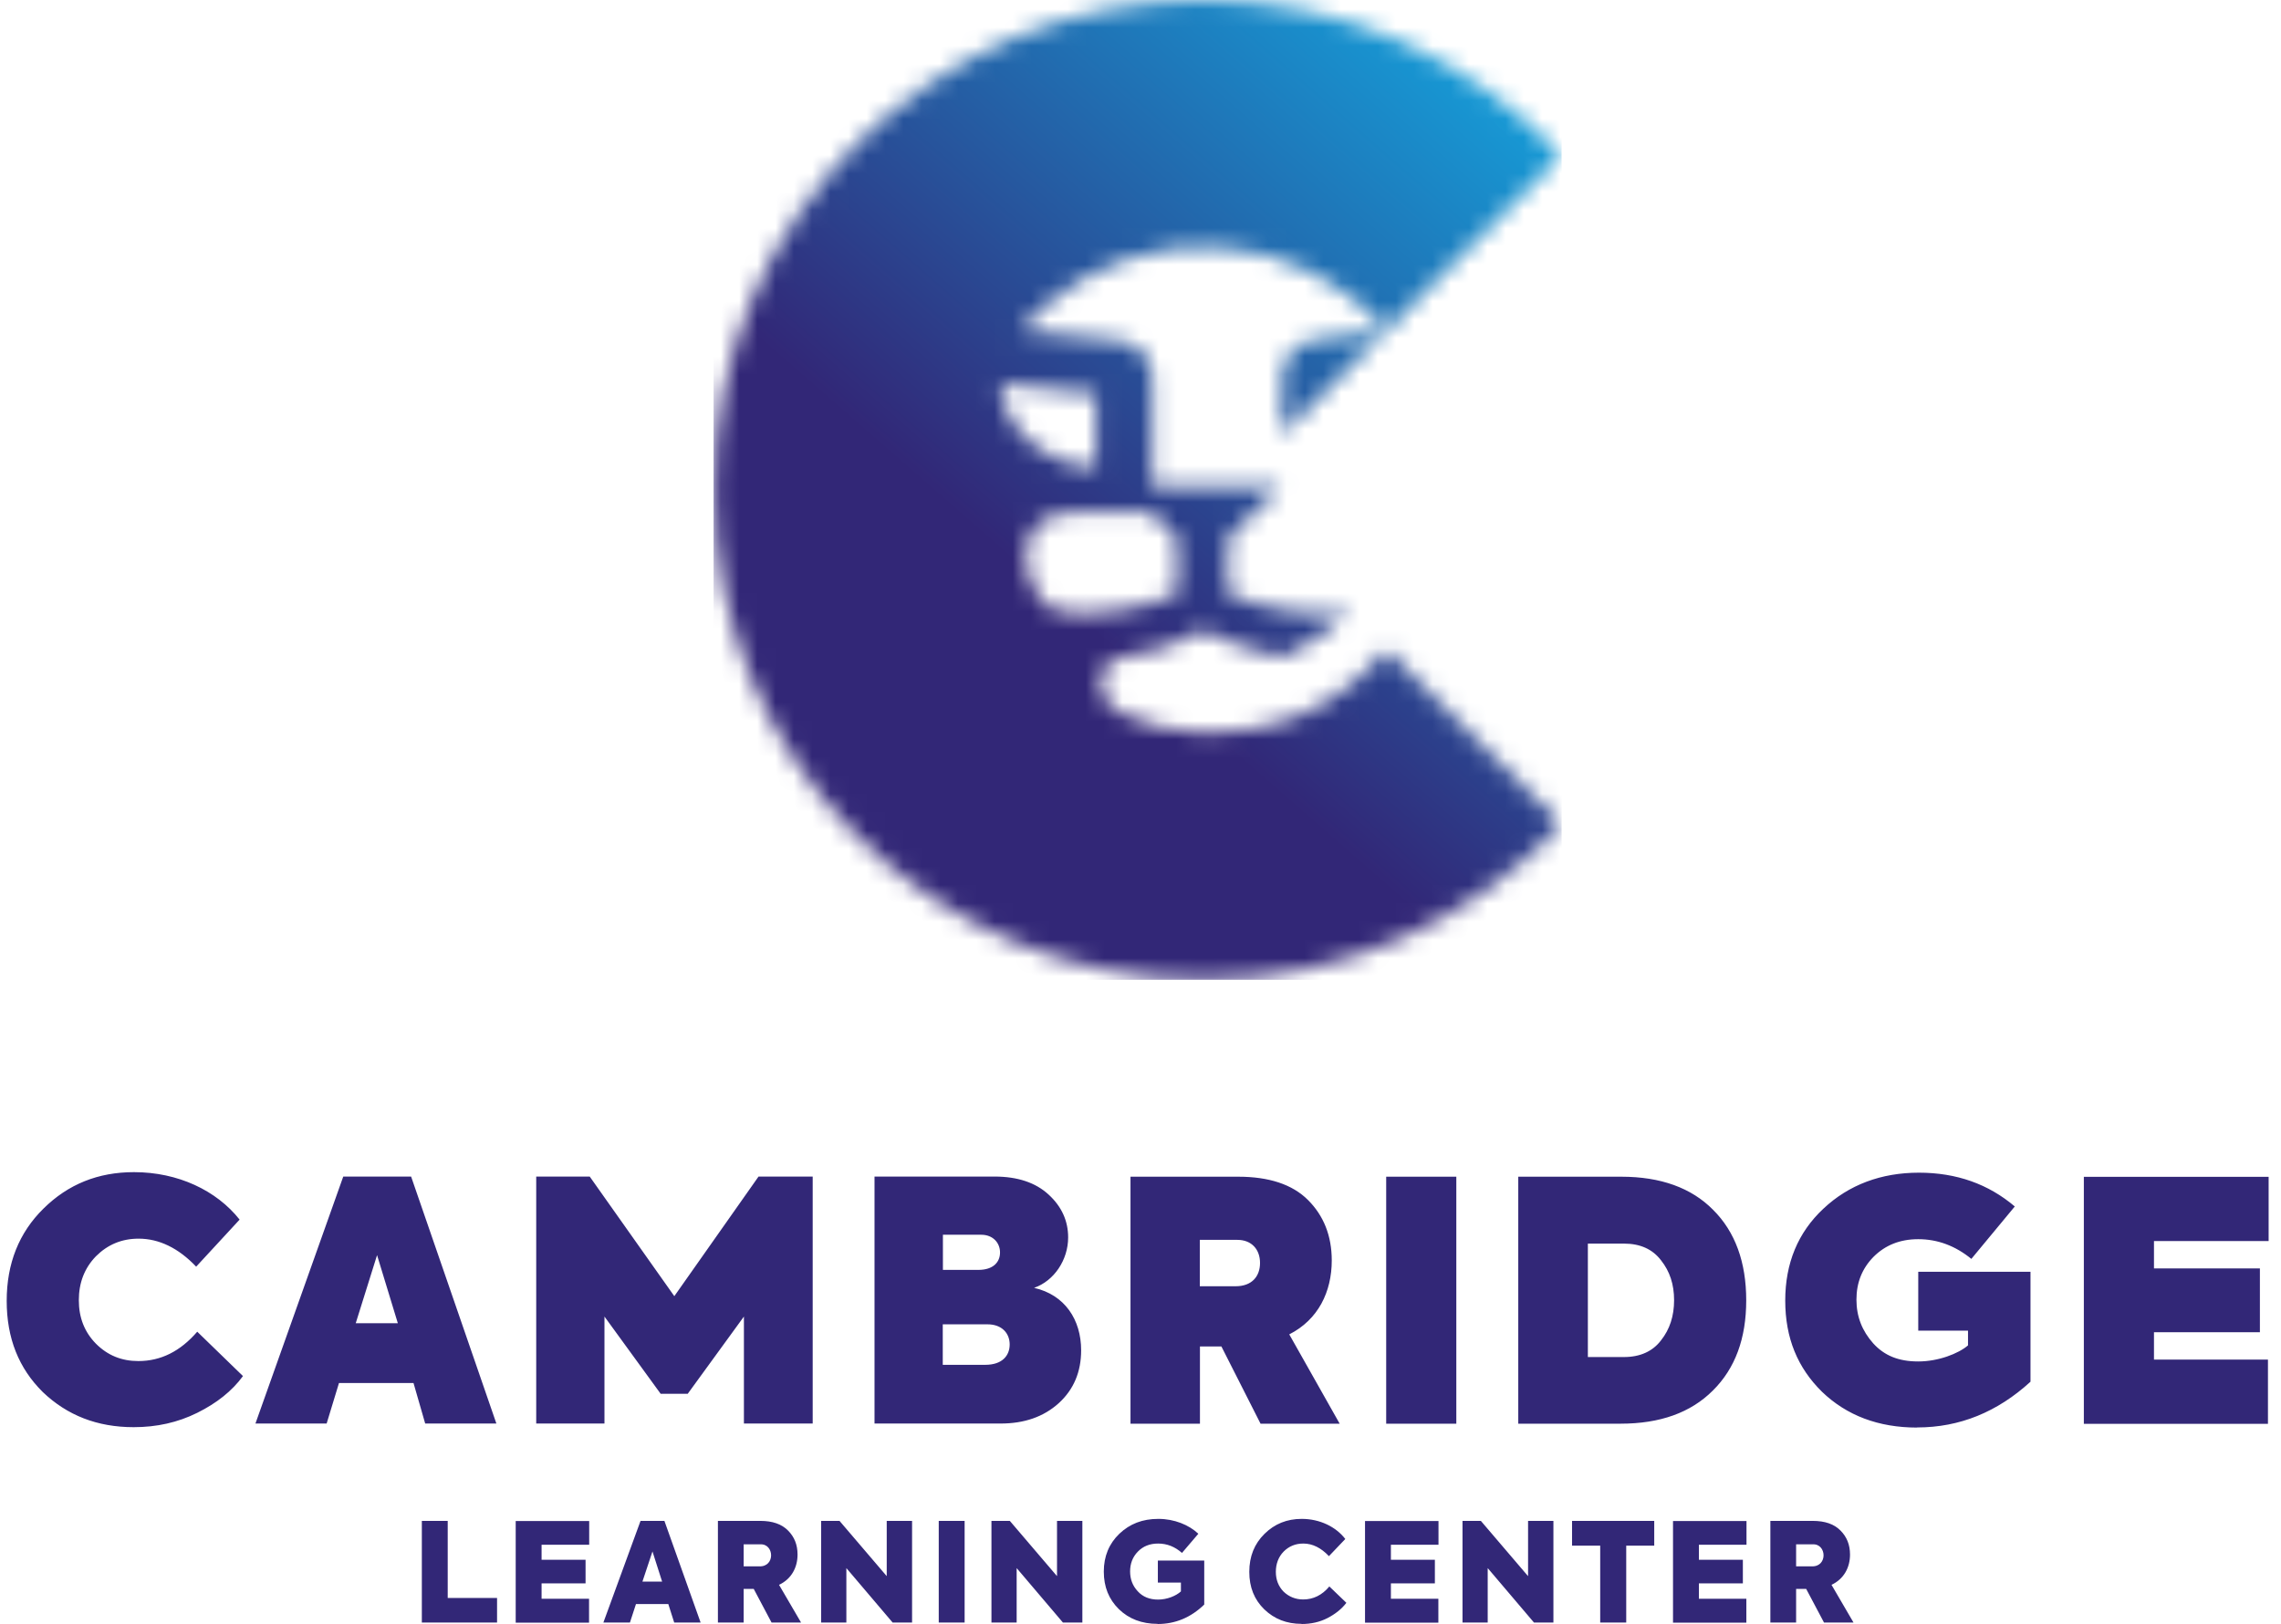 <svg width="125" height="89" viewBox="0 0 125 89" fill="none" xmlns="http://www.w3.org/2000/svg">
<path d="M124.285 78.029V74.509H118.039V73.01H123.844V69.513H118.039V68.014H124.322V64.494H114.196V78.029H124.285ZM105.063 78.228C107.392 78.228 109.457 77.382 111.272 75.722V69.696H105.121V72.922H107.848V73.731C107.319 74.186 106.216 74.612 105.121 74.612C104.027 74.612 103.255 74.282 102.653 73.62C102.05 72.944 101.734 72.158 101.734 71.225C101.734 70.292 102.043 69.52 102.667 68.881C103.306 68.242 104.115 67.911 105.121 67.911C106.187 67.911 107.157 68.278 108.031 68.991L110.412 66.118C108.965 64.891 107.223 64.266 105.158 64.266C103.093 64.266 101.315 64.927 99.919 66.243C98.53 67.543 97.832 69.226 97.832 71.276C97.832 73.326 98.508 74.958 99.846 76.273C101.198 77.574 102.939 78.235 105.063 78.235V78.228ZM87.016 68.153H88.992C89.889 68.153 90.565 68.462 91.028 69.072C91.505 69.674 91.741 70.387 91.741 71.254C91.741 72.121 91.505 72.849 91.028 73.451C90.572 74.054 89.889 74.37 88.992 74.37H87.016V68.161V68.153ZM88.809 78.022C90.969 78.022 92.652 77.419 93.864 76.207C95.091 74.994 95.694 73.348 95.694 71.262C95.694 69.175 95.091 67.507 93.879 66.302C92.689 65.097 91.006 64.487 88.846 64.487H83.202V78.022H88.809ZM75.964 78.022H79.807V64.487H75.964V78.022ZM67.808 67.948C68.594 67.948 69.05 68.477 69.05 69.212C69.05 69.946 68.609 70.49 67.712 70.49H65.75V67.948H67.801H67.808ZM73.415 78.022L70.652 73.128C72.246 72.32 72.981 70.784 72.981 69.079C72.981 67.727 72.54 66.625 71.68 65.765C70.821 64.906 69.535 64.487 67.852 64.487H61.952V78.022H65.758V73.789H66.933L69.079 78.022H73.422H73.415ZM51.664 74.796V72.577H54.118C54.905 72.577 55.331 73.069 55.331 73.679C55.331 74.289 54.927 74.796 53.993 74.796H51.664ZM53.773 67.668C54.412 67.668 54.802 68.109 54.802 68.638C54.802 69.167 54.434 69.594 53.611 69.594H51.672V67.668H53.78H53.773ZM56.668 70.578C57.77 70.196 58.535 69.043 58.535 67.815C58.535 66.919 58.189 66.133 57.469 65.471C56.756 64.81 55.764 64.479 54.501 64.479H47.924V78.014H54.831C56.132 78.014 57.19 77.647 58.02 76.898C58.843 76.148 59.247 75.178 59.247 74.002C59.247 72.32 58.351 70.96 56.668 70.578ZM33.125 78.014V72.151L36.204 76.383H37.688L40.767 72.151V78.014H44.536V64.479H41.568L36.953 71.034L32.317 64.479H29.385V78.014H33.118H33.125ZM19.494 72.518L20.663 68.785L21.802 72.518H19.494ZM27.202 78.014L22.529 64.479H18.811L13.998 78.014H17.9L18.576 75.795H22.661L23.301 78.014H27.202ZM7.326 78.213C8.59 78.213 9.743 77.956 10.809 77.427C11.874 76.898 12.712 76.236 13.315 75.413L10.809 72.981C9.876 74.061 8.81 74.59 7.583 74.59C6.665 74.59 5.9 74.282 5.254 73.635C4.629 72.996 4.32 72.21 4.32 71.254C4.32 70.299 4.629 69.498 5.254 68.851C5.893 68.212 6.664 67.882 7.598 67.882C8.715 67.882 9.78 68.396 10.75 69.417L13.131 66.838C11.867 65.243 9.758 64.237 7.341 64.237C5.379 64.237 3.733 64.898 2.381 66.236C1.043 67.551 0.367 69.241 0.367 71.291C0.367 73.341 1.029 74.987 2.344 76.288C3.681 77.566 5.327 78.213 7.326 78.213Z" fill="#322777"/>
<path d="M99.324 84.635C100.11 84.576 100.177 85.884 99.273 85.84H98.428V84.635H99.324ZM101.573 88.919L100.368 86.854C101.051 86.531 101.382 85.899 101.382 85.193C101.382 84.657 101.205 84.223 100.86 83.878C100.515 83.525 100.008 83.349 99.339 83.349H97.017V88.919H98.428V87.075H98.979L99.956 88.919H101.565H101.573ZM95.701 88.919V87.618H93.1V86.773H95.51V85.48H93.1V84.657H95.709V83.356H91.682V88.926H95.701V88.919ZM87.692 88.919H89.118V84.708H90.653V83.349H86.149V84.708H87.692V88.919ZM83.731 86.369L81.152 83.349H80.146V88.919H81.527V85.936L84.062 88.919H85.128V83.349H83.739V86.369H83.731ZM78.823 88.919V87.618H76.222V86.773H78.632V85.48H76.222V84.657H78.83V83.356H74.804V88.926H78.823V88.919ZM71.321 89C71.842 89 72.313 88.897 72.746 88.676C73.172 88.456 73.525 88.177 73.782 87.839L72.849 86.942C72.452 87.42 71.967 87.655 71.416 87.655C70.997 87.655 70.637 87.508 70.343 87.229C70.057 86.935 69.917 86.575 69.917 86.141C69.917 85.708 70.057 85.326 70.343 85.032C70.637 84.738 70.99 84.591 71.424 84.591C71.93 84.591 72.393 84.826 72.827 85.281L73.723 84.341C73.209 83.672 72.327 83.239 71.335 83.239C70.527 83.239 69.851 83.511 69.293 84.062C68.741 84.606 68.462 85.296 68.462 86.141C68.462 86.986 68.734 87.662 69.285 88.199C69.836 88.728 70.512 88.992 71.328 88.992L71.321 89ZM63.436 89C64.406 89 65.258 88.647 65.993 87.934V85.524H63.451V86.729H64.715V87.214C64.443 87.464 63.95 87.662 63.465 87.662C63.003 87.662 62.628 87.515 62.349 87.207C62.069 86.906 61.93 86.545 61.93 86.119C61.93 85.693 62.069 85.326 62.356 85.032C62.642 84.738 63.01 84.591 63.465 84.591C63.958 84.591 64.391 84.767 64.773 85.105L65.67 84.054C65.156 83.569 64.355 83.239 63.48 83.239C62.606 83.239 61.915 83.511 61.342 84.054C60.776 84.598 60.489 85.289 60.489 86.127C60.489 86.964 60.761 87.64 61.312 88.184C61.864 88.72 62.569 88.992 63.436 88.992V89ZM57.918 86.369L55.339 83.349H54.332V88.919H55.713V85.936L58.248 88.919H59.314V83.349H57.925V86.369H57.918ZM51.444 88.919H52.862V83.349H51.444V88.919ZM48.586 86.369L46.006 83.349H45V88.919H46.381V85.936L48.916 88.919H49.982V83.349H48.593V86.369H48.586ZM41.649 84.635C42.435 84.576 42.501 85.884 41.598 85.84H40.753V84.635H41.649ZM43.898 88.919L42.692 86.854C43.376 86.531 43.706 85.899 43.706 85.193C43.706 84.657 43.53 84.223 43.185 83.878C42.839 83.525 42.332 83.349 41.664 83.349H39.342V88.919H40.753V87.075H41.304L42.281 88.919H43.89H43.898ZM35.205 86.678L35.756 85.024L36.285 86.678H35.205ZM38.394 88.919L36.41 83.349H35.102L33.066 88.919H34.521L34.852 87.905H36.623L36.946 88.919H38.394ZM32.28 88.919V87.618H29.679V86.773H32.089V85.48H29.679V84.657H32.288V83.356H28.261V88.926H32.28V88.919ZM27.239 88.919V87.574H24.535V83.349H23.117V88.919H27.239Z" fill="#322777"/>
<mask id="mask0_2901_5937" style="mask-type:luminance" maskUnits="userSpaceOnUse" x="39" y="0" width="47" height="54">
<path d="M60.04 25.601C57.645 25.601 54.852 23.573 54.852 21.03L60.047 21.581V25.601H60.04ZM59.298 28.055H63.038L64.508 29.495C64.508 30.245 64.508 31.45 64.508 32.53C63.141 33.272 59.217 33.985 57.77 33.419C56.124 32.736 54.808 27.835 59.298 28.055ZM75.993 18.098L85.575 8.524C80.674 3.277 73.7 0 65.955 0C51.127 0 39.105 12.021 39.105 26.85C39.105 41.678 51.127 53.7 65.955 53.7C73.7 53.7 80.674 50.423 85.575 45.176L75.993 35.594C73.179 38.827 70.019 40.223 65.713 40.128C64.199 40.099 62.715 39.731 61.363 39.04C59.967 38.328 59.915 36.233 61.569 36.02C63.104 35.822 64.692 35.256 65.897 34.551C66.8 35.08 68.975 35.756 70.225 36.028C71.599 35.484 72.966 34.543 73.943 33.434C72.495 33.992 68.652 33.272 67.293 32.53V29.495L70.181 26.659H63.148V20.692C63.148 19.641 62.362 18.774 61.319 18.664L55.91 18.091C56.307 17.635 56.741 17.202 57.204 16.805C58.548 15.637 60.077 14.762 61.708 14.211C63.347 13.66 65.088 13.432 66.867 13.557C68.637 13.682 70.335 14.145 71.878 14.917C73.421 15.688 74.817 16.761 75.986 18.098L70.269 23.815V20.641C70.269 19.612 71.026 18.752 72.047 18.613L75.986 18.098H75.993Z" fill="white"/>
</mask>
<g mask="url(#mask0_2901_5937)">
<path d="M85.575 -0.007H39.105V53.693H85.575V-0.007Z" fill="url(#paint0_linear_2901_5937)"/>
</g>
<defs>
<linearGradient id="paint0_linear_2901_5937" x1="57.424" y1="32.479" x2="82.129" y2="4.167" gradientUnits="userSpaceOnUse">
<stop stop-color="#322777"/>
<stop offset="1" stop-color="#169CD7"/>
</linearGradient>
</defs>
</svg>
